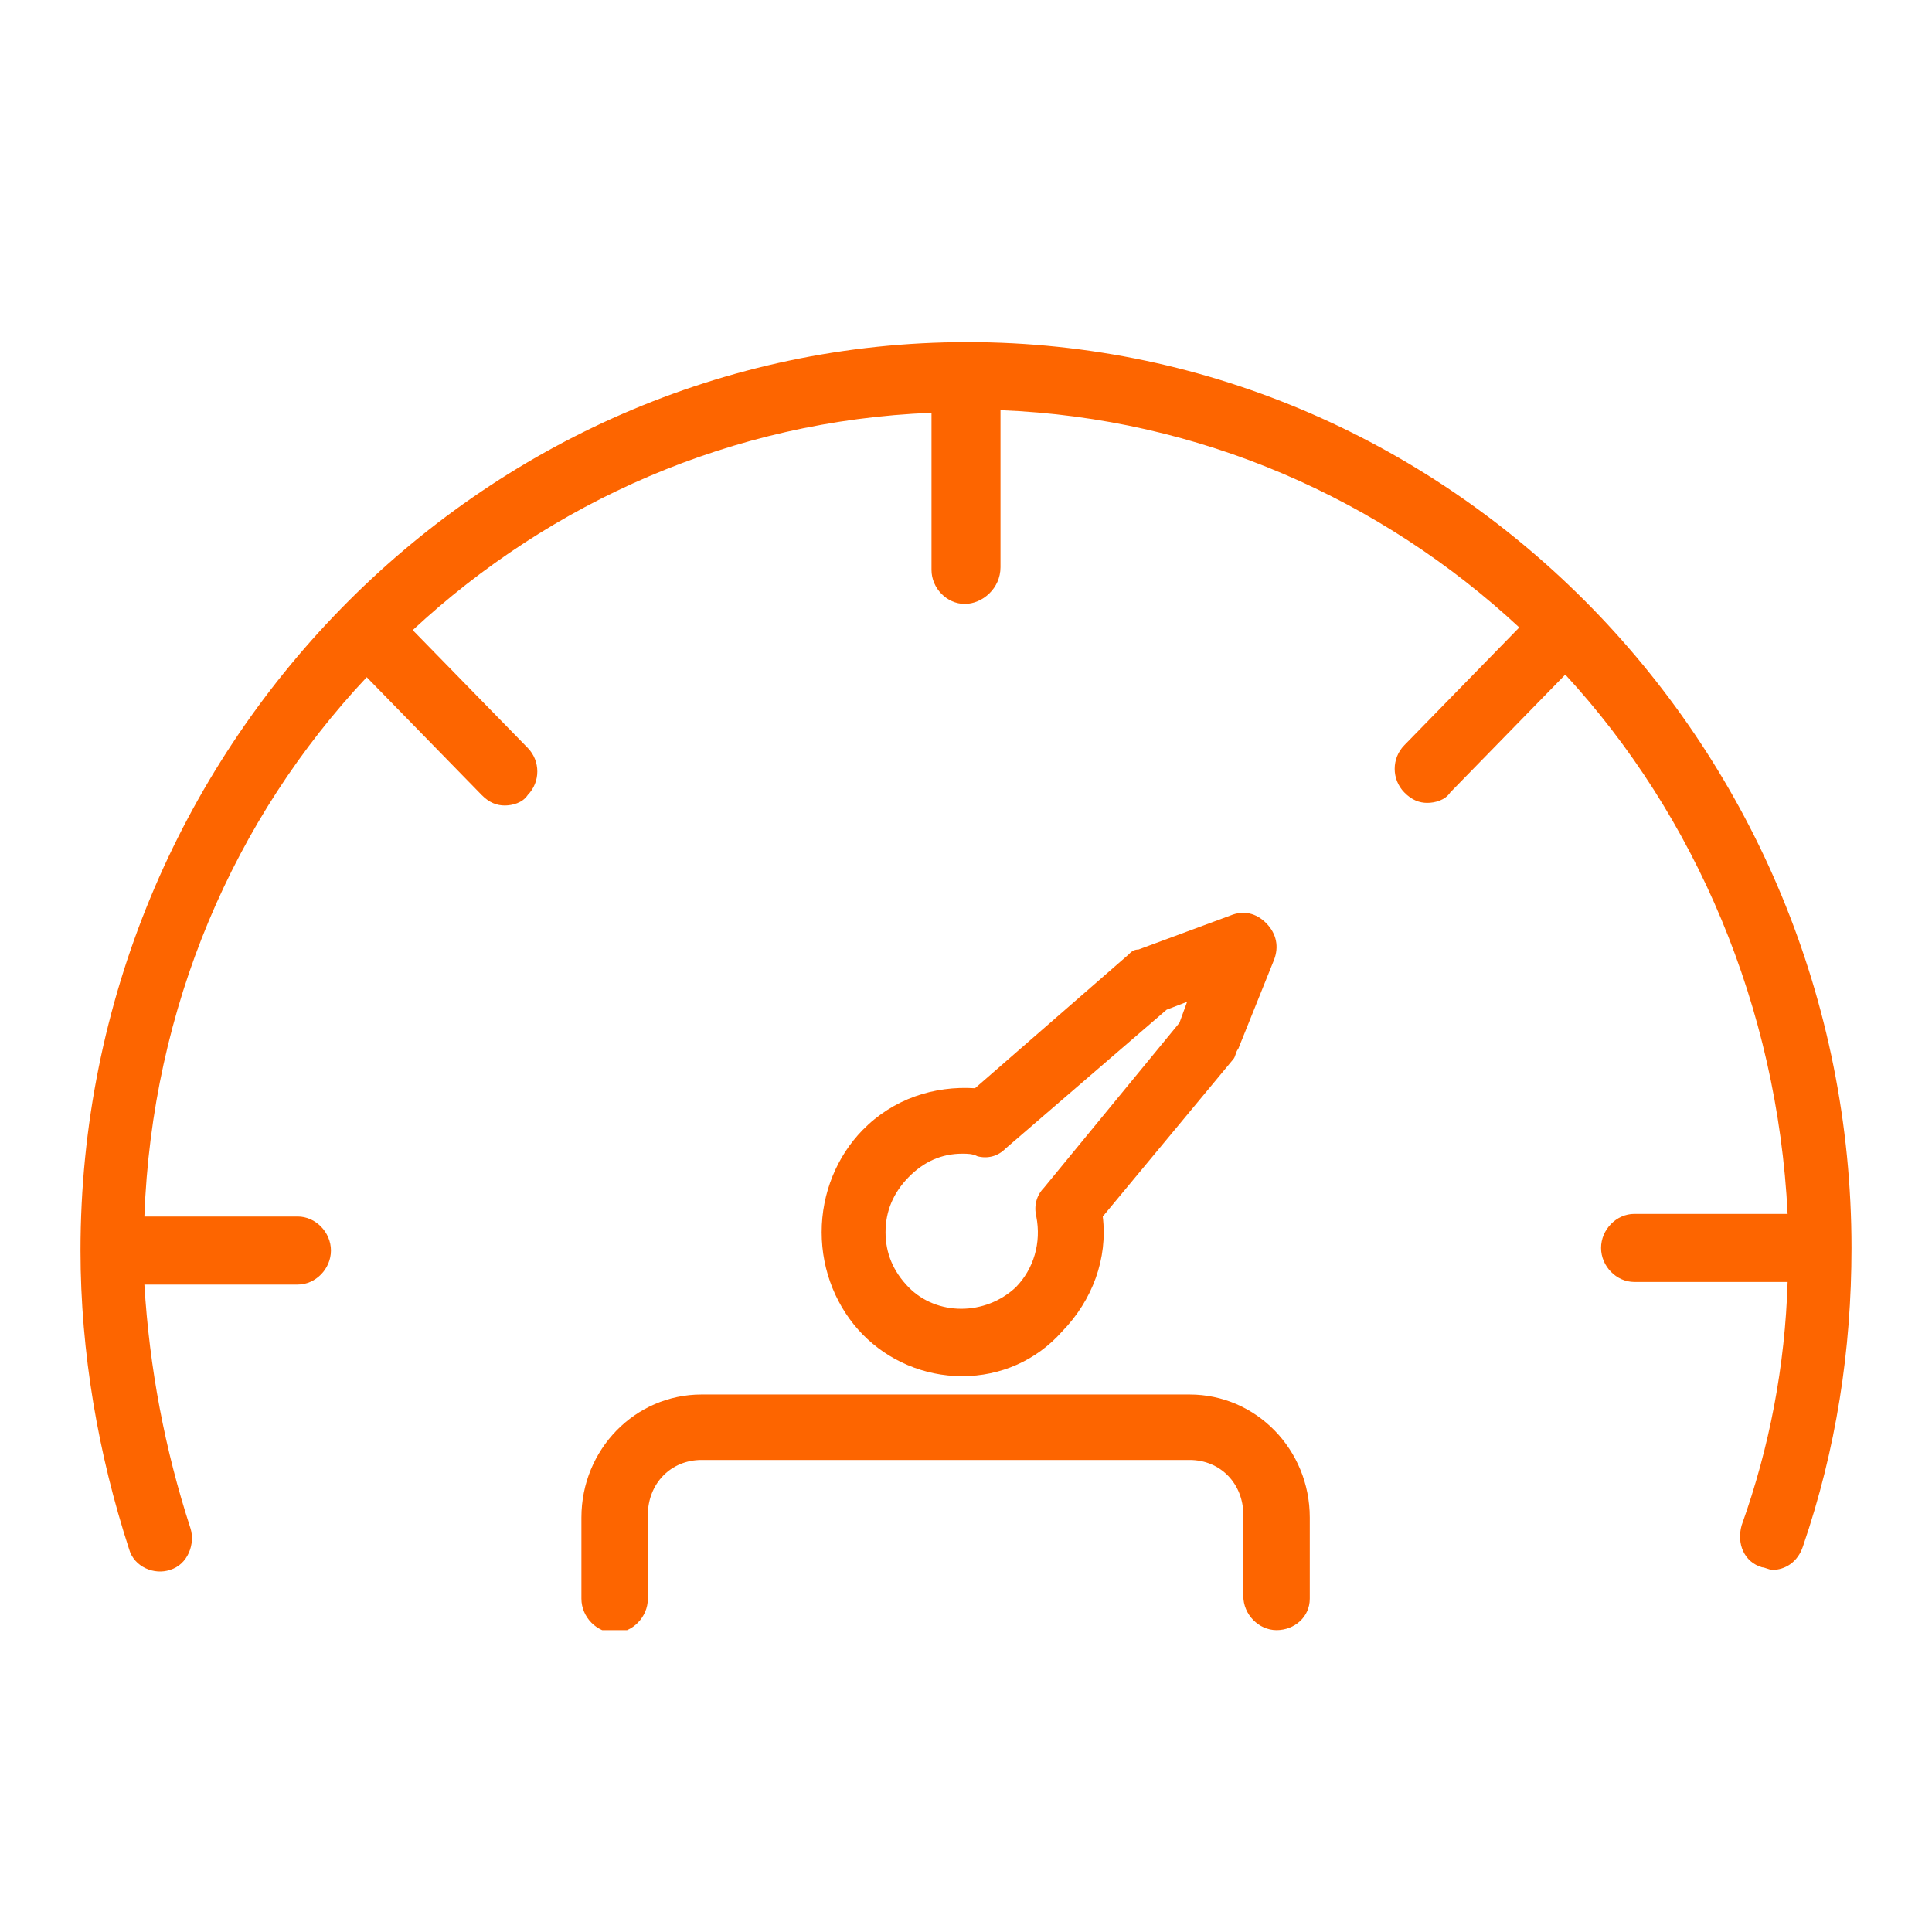<?xml version="1.0" encoding="UTF-8"?>
<svg xmlns="http://www.w3.org/2000/svg" width="48" height="48" viewBox="0 0 48 48" fill="none">
  <g clip-path="url(#clip0_6449_33716)">
    <path d="M23.906 34.191C22.954 34.191 22.065 33.801 21.43 33.151C20.795 32.5 20.414 31.59 20.414 30.614C20.414 29.638 20.795 28.728 21.43 28.077C22.192 27.297 23.208 26.972 24.224 27.037L28.033 23.72C28.097 23.655 28.16 23.59 28.287 23.59L30.573 22.744C30.89 22.614 31.208 22.679 31.462 22.939C31.716 23.199 31.779 23.524 31.652 23.85L30.763 26.061C30.7 26.126 30.7 26.256 30.636 26.321L27.398 30.224C27.525 31.264 27.144 32.305 26.382 33.086C25.747 33.801 24.858 34.191 23.906 34.191ZM23.906 28.663C23.398 28.663 22.954 28.858 22.573 29.248C22.192 29.638 22.001 30.094 22.001 30.614C22.001 31.134 22.192 31.59 22.573 31.98C23.271 32.695 24.478 32.695 25.239 31.98C25.684 31.524 25.874 30.874 25.747 30.224C25.684 29.963 25.747 29.703 25.938 29.508L29.303 25.411L29.493 24.89L28.985 25.085L24.985 28.533C24.795 28.728 24.541 28.793 24.287 28.728C24.16 28.663 24.033 28.663 23.906 28.663Z" fill="#FD6500"></path>
    <path d="M31.715 40.5C31.271 40.5 30.89 40.11 30.89 39.654V37.638C30.89 36.858 30.318 36.272 29.556 36.272H17.429C16.668 36.272 16.096 36.858 16.096 37.638V39.719C16.096 40.175 15.715 40.565 15.271 40.565C14.826 40.565 14.445 40.175 14.445 39.719V37.703C14.445 36.012 15.779 34.646 17.429 34.646H29.556C31.207 34.646 32.541 36.012 32.541 37.703V39.719C32.541 40.175 32.16 40.5 31.715 40.5Z" fill="#FD6500"></path>
    <path d="M24.032 8.5C11.905 8.5 2 18.646 2 31.069C2 33.606 2.444 36.142 3.206 38.484C3.333 38.939 3.841 39.134 4.222 39.004C4.667 38.874 4.857 38.354 4.73 37.963C4.095 36.012 3.714 33.996 3.587 31.915H7.397C7.841 31.915 8.222 31.524 8.222 31.069C8.222 30.614 7.841 30.224 7.397 30.224H3.587C3.778 25.02 5.81 20.337 9.111 16.825L11.968 19.752C12.159 19.947 12.349 20.012 12.54 20.012C12.73 20.012 12.984 19.947 13.111 19.752C13.429 19.427 13.429 18.907 13.111 18.581L10.254 15.655C13.682 12.467 18.191 10.451 23.143 10.256V14.159C23.143 14.614 23.524 15.004 23.968 15.004C24.413 15.004 24.857 14.614 24.857 14.094V10.191C29.809 10.386 34.318 12.402 37.746 15.589L34.889 18.516C34.571 18.841 34.571 19.362 34.889 19.687C35.079 19.882 35.27 19.947 35.46 19.947C35.651 19.947 35.905 19.882 36.032 19.687L38.889 16.76C42.127 20.272 44.159 25.02 44.413 30.159H40.603C40.159 30.159 39.778 30.549 39.778 31.004C39.778 31.459 40.159 31.85 40.603 31.85H44.413C44.349 33.931 43.968 35.947 43.27 37.898C43.143 38.354 43.333 38.809 43.778 38.939C43.841 38.939 43.968 39.004 44.032 39.004C44.349 39.004 44.667 38.809 44.794 38.419C45.619 36.012 46 33.541 46 31.004C46 18.646 36.159 8.5 24.032 8.5Z" fill="#FD6500"></path>
  </g>
  <defs>
    <clipPath id="clip0_6449_33716">
      <rect width="44" height="32" fill="white" transform="translate(2 8.5)"></rect>
    </clipPath>
  </defs>
</svg>
